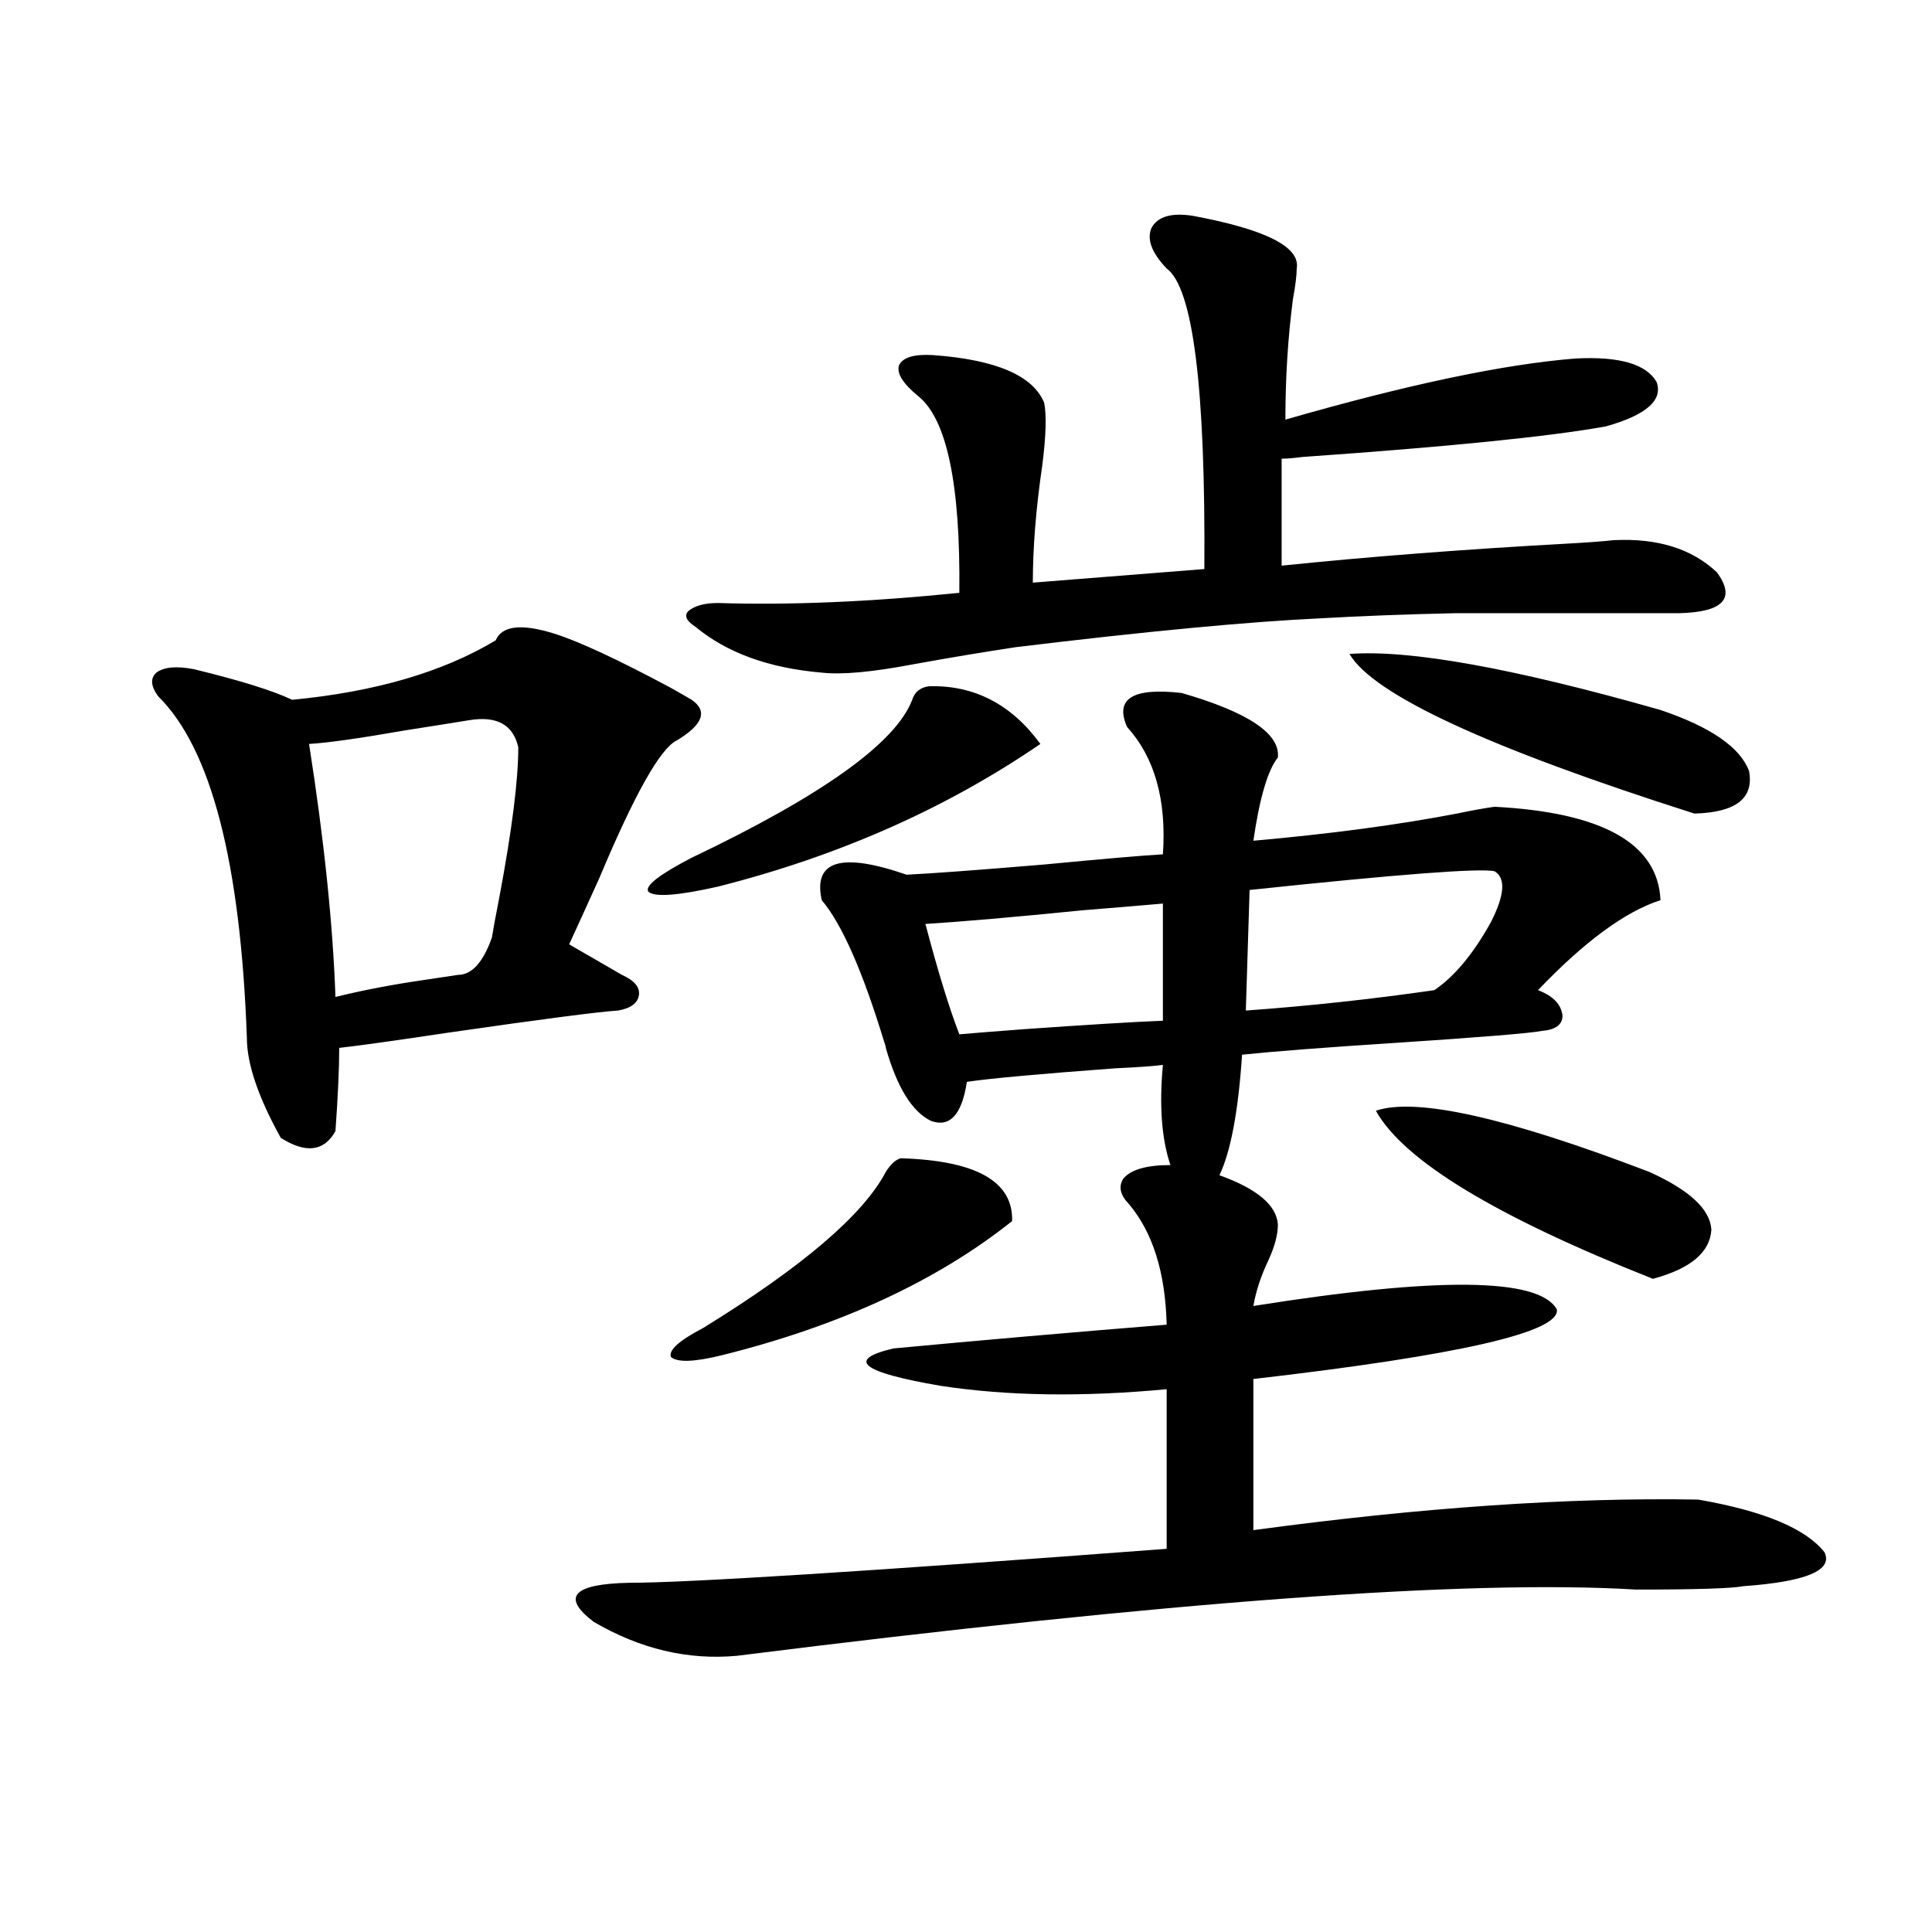 <?xml version="1.0" encoding="utf-8"?>
<!-- Generator: Adobe Illustrator 16.0.0, SVG Export Plug-In . SVG Version: 6.00 Build 0)  -->
<!DOCTYPE svg PUBLIC "-//W3C//DTD SVG 1.1//EN" "http://www.w3.org/Graphics/SVG/1.1/DTD/svg11.dtd">
<svg version="1.1" id="图层_1" xmlns="http://www.w3.org/2000/svg" xmlns:xlink="http://www.w3.org/1999/xlink" x="0px" y="0px"
	 width="1000px" height="1000px" viewBox="0 0 1000 1000" enable-background="new 0 0 1000 1000" xml:space="preserve">
<path d="M286.798,327.938c13.003,4.106,33.17,13.485,60.486,28.125c5.198,2.938,8.78,4.985,10.731,6.152
	c8.445,5.864,5.854,12.896-7.805,21.094c-8.46,4.106-21.798,27.837-39.999,71.191c-7.164,15.82-12.362,27.246-15.609,34.277
	c1.951,1.181,6.494,3.817,13.658,7.91c7.149,4.106,11.707,6.743,13.658,7.91c6.494,2.938,9.421,6.454,8.78,10.547
	c-0.655,4.106-4.237,6.743-10.731,7.91c-9.756,0.591-39.023,4.395-87.802,11.426c-27.316,4.106-46.188,6.743-56.584,7.91
	c0,10.547-0.656,24.911-1.951,43.066c-5.854,10.547-15.29,11.728-28.292,3.516c-11.707-21.094-17.561-38.37-17.561-51.855
	c-3.262-90.815-18.536-149.702-45.853-176.66c-3.902-5.273-4.238-9.366-0.976-12.305c3.902-2.925,10.396-3.516,19.512-1.758
	c24.054,5.864,40.975,11.138,50.73,15.82c42.926-4.093,78.047-14.351,105.363-30.762
	C259.802,323.845,269.878,322.664,286.798,327.938z M242.896,372.762c-7.164,1.181-18.216,2.938-33.169,5.273
	c-23.414,4.106-39.999,6.454-49.755,7.031c7.805,49.81,12.347,93.466,13.658,130.957c14.298-3.516,29.587-6.44,45.853-8.789
	c7.805-1.167,13.658-2.046,17.56-2.637c7.149,0,13.003-6.44,17.561-19.336c0.641-4.093,1.951-11.124,3.902-21.094
	c6.494-34.565,9.756-60.343,9.756-77.344C265.655,375.11,257.195,370.427,242.896,372.762z M581.425,610.066
	c3.902-4.683,12.027-7.031,24.39-7.031c-4.558-13.472-5.854-30.762-3.902-51.855c-3.902,0.591-12.042,1.181-24.39,1.758
	c-39.679,2.938-65.364,5.273-77.071,7.031c-2.606,17.001-8.78,23.73-18.536,20.215c-9.756-4.683-17.561-17.276-23.414-37.793
	c0-0.577-0.335-1.758-0.976-3.516c-11.066-36.323-21.798-60.645-32.194-72.949c-4.558-20.503,10.076-24.897,43.901-13.184
	c12.348-0.577,36.097-2.335,71.218-5.273c30.563-2.925,51.051-4.683,61.462-5.273c1.951-28.125-4.237-50.098-18.536-65.918
	c-6.509-14.64,2.927-20.503,28.292-17.578c34.466,9.97,51.051,21.094,49.755,33.398c-5.213,6.454-9.436,20.806-12.683,43.066
	c39.664-3.516,74.785-8.198,105.363-14.063c8.445-1.758,14.954-2.925,19.512-3.516c55.929,2.938,84.541,19.048,85.852,48.34
	c-18.216,5.864-39.358,21.396-63.413,46.582c7.805,2.938,12.027,7.333,12.683,13.184c0,4.696-3.582,7.333-10.731,7.91
	c-5.854,1.181-30.898,3.228-75.12,6.152c-36.432,2.349-63.093,4.395-79.998,6.152c-1.951,29.306-5.854,50.098-11.707,62.402
	c19.512,7.031,29.588,15.532,30.243,25.488c0,5.273-1.631,11.426-4.878,18.457c-3.902,8.212-6.509,16.122-7.805,23.73
	c95.607-15.229,147.954-14.64,157.069,1.758c1.951,11.728-50.41,23.73-157.069,36.035V792
	c86.492-11.714,163.243-16.987,230.238-15.82c33.811,5.864,55.608,14.941,65.364,27.246c4.543,9.38-9.436,15.243-41.95,17.578
	c-5.854,1.167-24.39,1.758-55.608,1.758c-86.507-5.273-241.625,6.152-465.354,34.277c-25.365,2.335-50.09-3.516-74.145-17.578
	c-16.92-12.896-10.731-19.624,18.536-20.215c29.908,0,122.589-5.851,278.042-17.578v-82.617
	c-43.581,4.106-82.604,3.516-117.07-1.758c-40.975-7.031-49.114-13.472-24.39-19.336c43.566-4.093,90.729-8.198,141.46-12.305
	c-0.655-26.944-7.164-47.749-19.512-62.402C579.794,618.567,578.818,614.173,581.425,610.066z M480.939,355.184
	c23.414-0.577,42.591,9.38,57.56,29.883c-48.779,33.398-104.388,58.008-166.825,73.828c-20.822,4.696-32.85,5.575-36.097,2.637
	c-1.951-2.925,5.519-8.789,22.438-17.578c67.636-32.218,105.684-59.464,114.144-81.738
	C473.455,358.122,476.382,355.774,480.939,355.184z M466.306,599.52c39.023,1.181,58.2,12.017,57.56,32.52
	c-39.023,31.063-89.113,54.204-150.24,69.434c-14.313,3.516-23.094,3.817-26.341,0.879c-1.311-3.516,4.223-8.487,16.585-14.941
	c51.371-31.641,82.925-58.585,94.632-80.859C461.093,602.458,463.699,600.11,466.306,599.52z M617.521,111.727
	c37.713,7.031,55.608,16.122,53.657,27.246c0,3.516-0.655,8.789-1.951,15.82c-2.606,19.927-3.902,40.731-3.902,62.402
	c63.078-18.155,113.168-28.702,150.24-31.641c22.759-1.167,36.737,2.938,41.95,12.305c3.247,9.38-5.533,17.001-26.341,22.852
	c-29.268,5.273-81.629,10.547-157.069,15.82c-4.558,0.591-8.14,0.879-10.731,0.879v55.371c45.518-4.683,94.952-8.487,148.289-11.426
	c10.396-0.577,18.201-1.167,23.414-1.758c22.759-1.167,40.64,4.395,53.657,16.699c9.756,13.485,3.247,20.517-19.512,21.094
	c-56.584,0-95.287,0-116.095,0c-26.021,0.591-49.114,1.47-69.267,2.637c-37.728,1.758-90.409,6.743-158.045,14.941
	c-15.609,2.349-33.17,5.273-52.682,8.789c-21.463,4.106-37.407,5.575-47.804,4.395c-27.316-2.335-49.114-10.245-65.364-23.73
	c-4.558-2.925-5.854-5.562-3.902-7.91c3.247-2.925,8.445-4.395,15.609-4.395c37.072,1.181,78.688-0.577,124.875-5.273
	c0.641-56.25-6.509-90.226-21.463-101.953c-7.805-6.44-11.066-11.714-9.756-15.82c1.951-4.093,7.805-5.851,17.561-5.273
	c32.515,2.349,51.706,10.547,57.56,24.609c1.296,6.454,0.976,17.29-0.976,32.52c-3.262,22.274-4.878,42.489-4.878,60.645
	l88.778-7.031c0.641-93.741-5.854-145.597-19.512-155.566c-7.805-8.198-10.411-15.229-7.805-21.094
	C599.306,112.028,606.455,109.969,617.521,111.727z M601.912,467.684c-6.509,0.591-20.487,1.758-41.95,3.516
	c-35.121,3.516-62.117,5.864-80.974,7.031c6.494,24.609,12.348,43.657,17.561,57.129c6.494-0.577,17.561-1.456,33.17-2.637
	c33.17-2.335,57.225-3.804,72.193-4.395V467.684z M773.615,450.984c-7.164-1.758-49.435,1.47-126.826,9.668l-1.951,62.402
	c32.515-2.335,65.029-5.851,97.559-10.547c10.396-7.031,20.152-18.745,29.268-35.156C778.813,463.289,779.469,454.5,773.615,450.984
	z M698.495,338.484c31.219-2.335,84.876,7.333,160.972,29.004c26.006,8.789,41.295,19.336,45.853,31.641
	c2.592,14.063-6.829,21.396-28.292,21.973C770.354,387.126,710.843,359.578,698.495,338.484z M712.153,574.91
	c20.808-7.031,67.956,3.516,141.46,31.641c20.808,9.38,31.539,19.336,32.194,29.883c-0.655,11.728-10.731,20.215-30.243,25.488
	C774.256,629.704,726.452,600.7,712.153,574.91z"/>
</svg>
